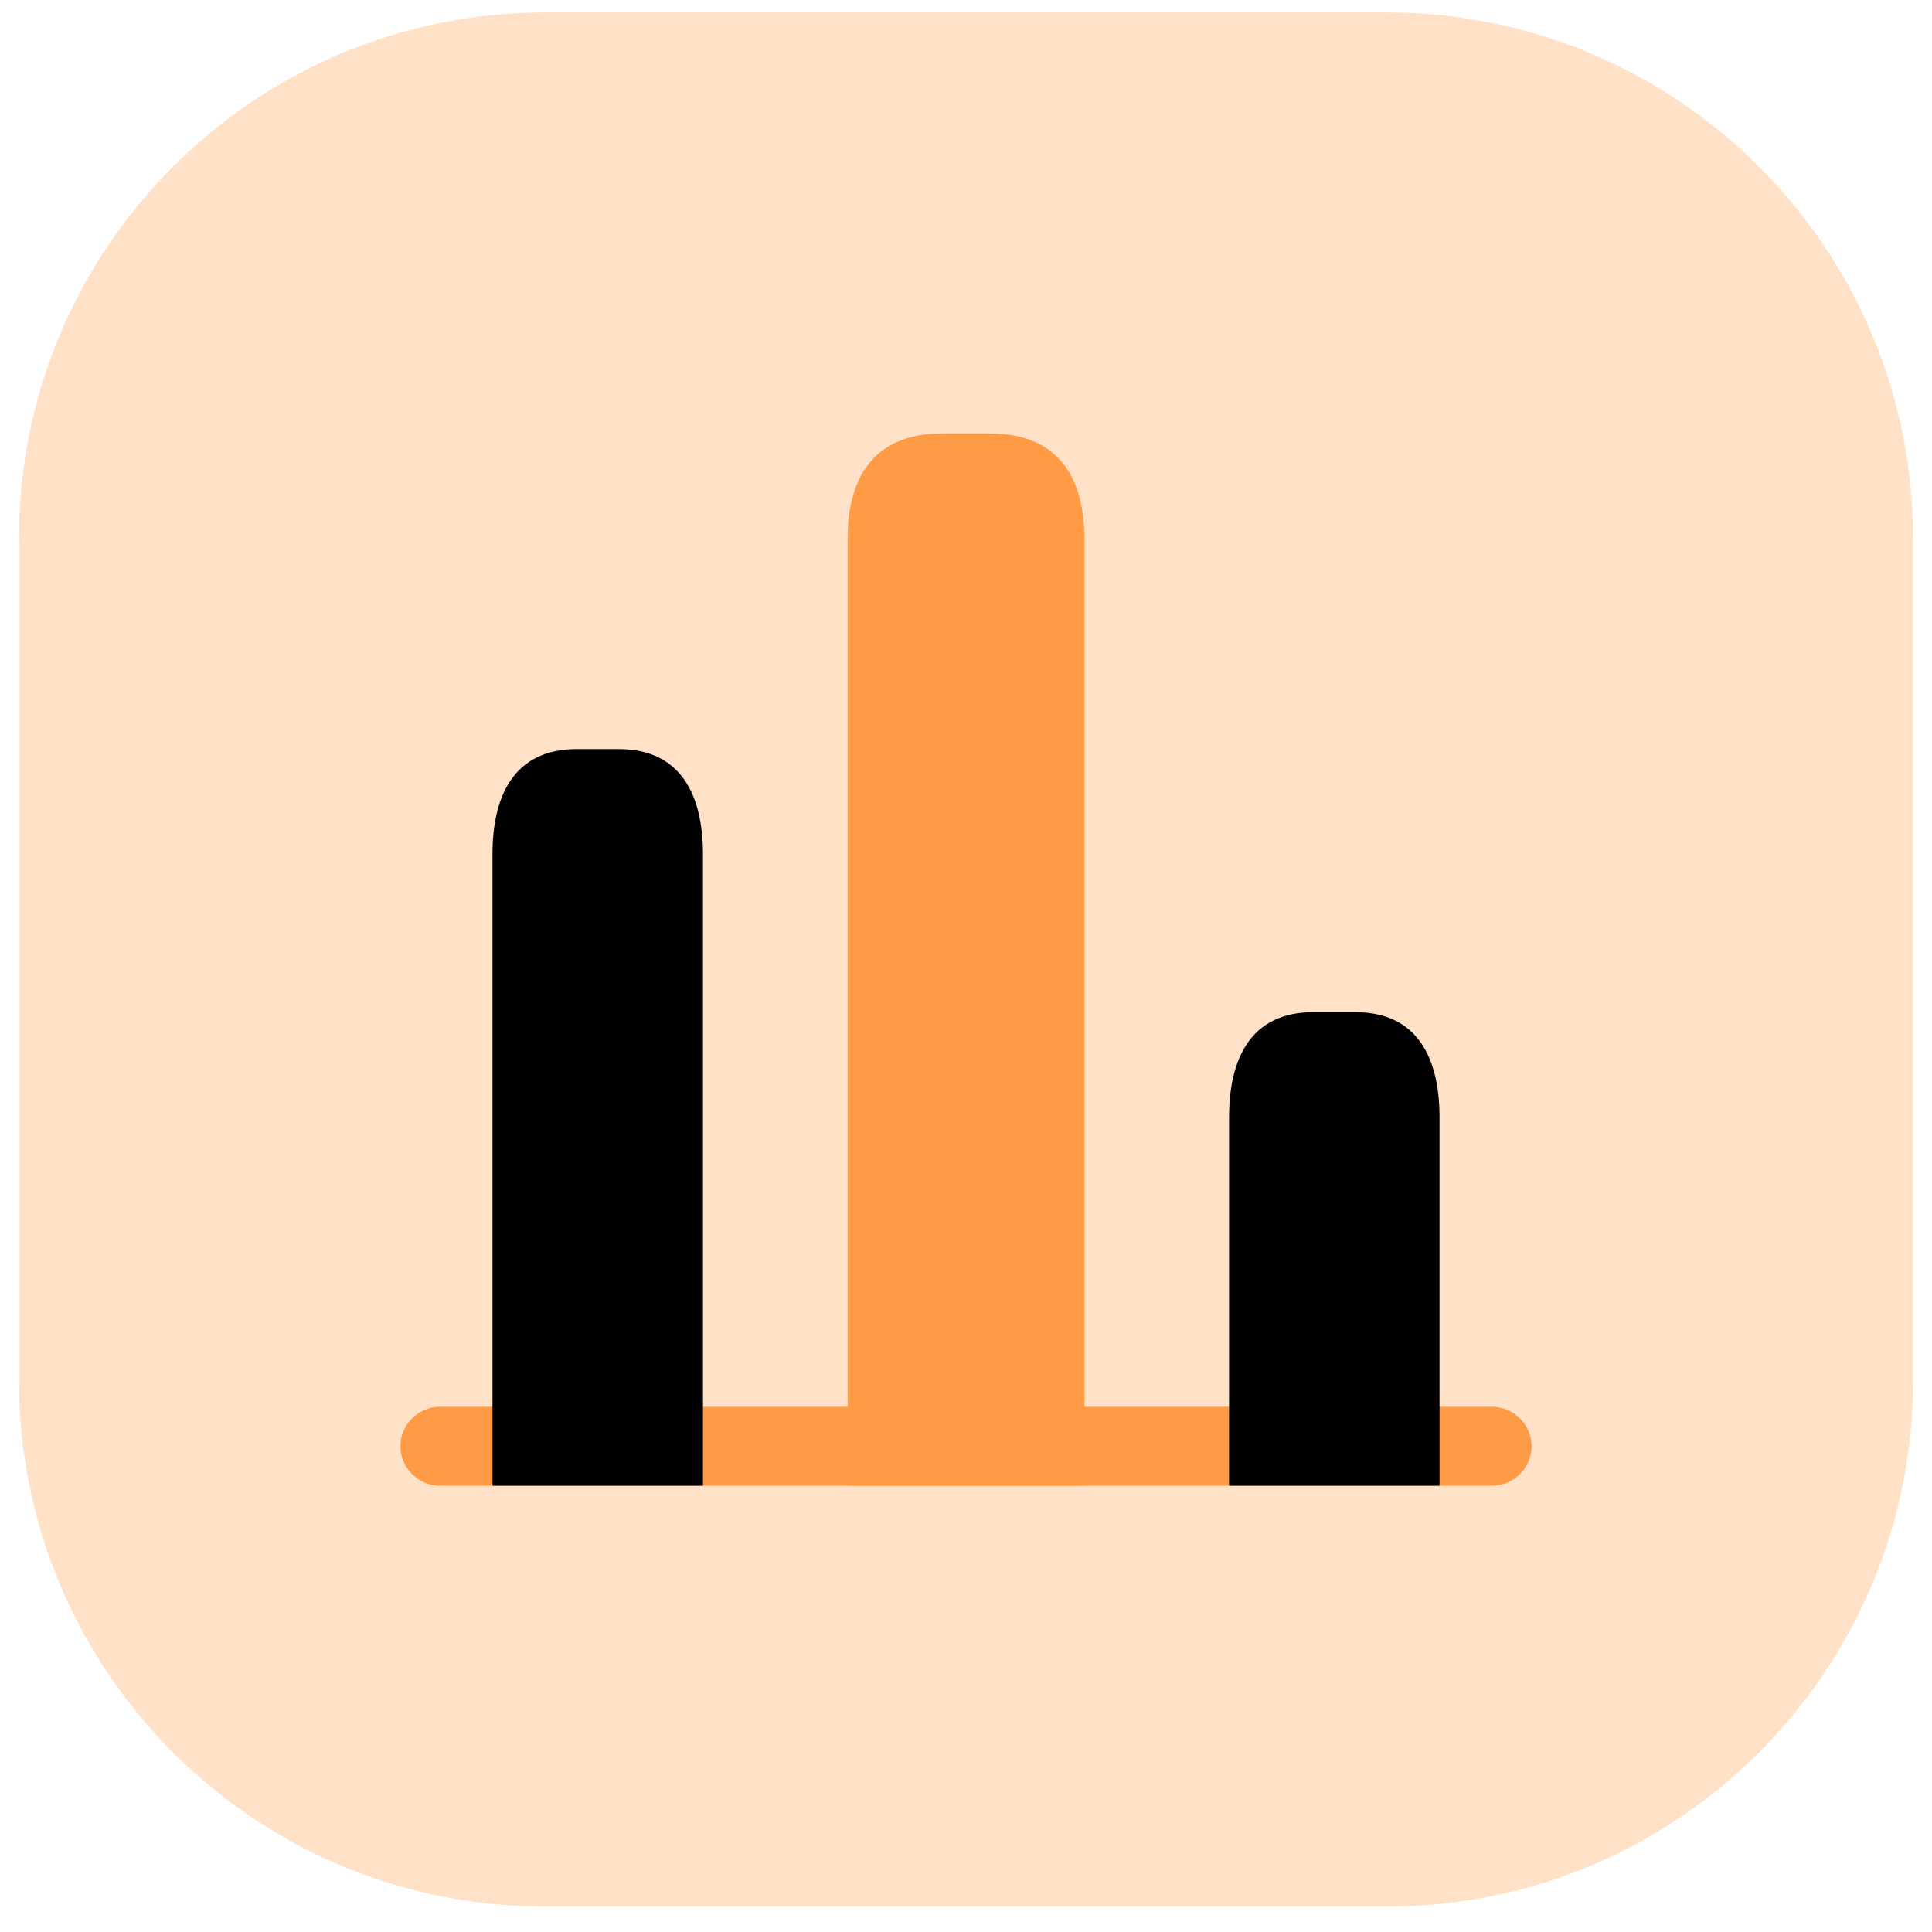 
<svg width="51" height="51" viewBox="0 0 51 51" fill="none" xmlns="http://www.w3.org/2000/svg">
<g clip-path="url(#clip0_444_6287)">
<path opacity="0.3" d="M36.611 0.33H14.389C6.718 0.33 0.5 6.548 0.5 14.219V36.441C0.5 44.112 6.718 50.33 14.389 50.33H36.611C44.282 50.33 50.5 44.112 50.5 36.441V14.219C50.5 6.548 44.282 0.33 36.611 0.33Z" fill="#FF9B45"/>
<path d="M39.389 39.219H11.611C11.042 39.219 10.569 38.747 10.569 38.177C10.569 37.608 11.042 37.136 11.611 37.136H39.389C39.958 37.136 40.43 37.608 40.43 38.177C40.43 38.747 39.958 39.219 39.389 39.219Z" fill="#FF9B45"/>
<path d="M22.375 14.219V39.219H28.625V14.219C28.625 12.691 28 11.441 26.125 11.441H24.875C23 11.441 22.375 12.691 22.375 14.219Z" fill="#FF9B45"/>
<path d="M13 22.552V39.219H18.556V22.552C18.556 21.024 18 19.774 16.333 19.774H15.222C13.556 19.774 13 21.024 13 22.552ZM32.444 29.497V39.219H38V29.497C38 27.969 37.444 26.719 35.778 26.719H34.667C33 26.719 32.444 27.969 32.444 29.497Z" fill="black"/>
</g>
<defs>
<clipPath id="clip0_444_6287">
<rect width="50" height="50" fill="white" transform="translate(0.5 0.33)"/>
</clipPath>
</defs>
</svg>
